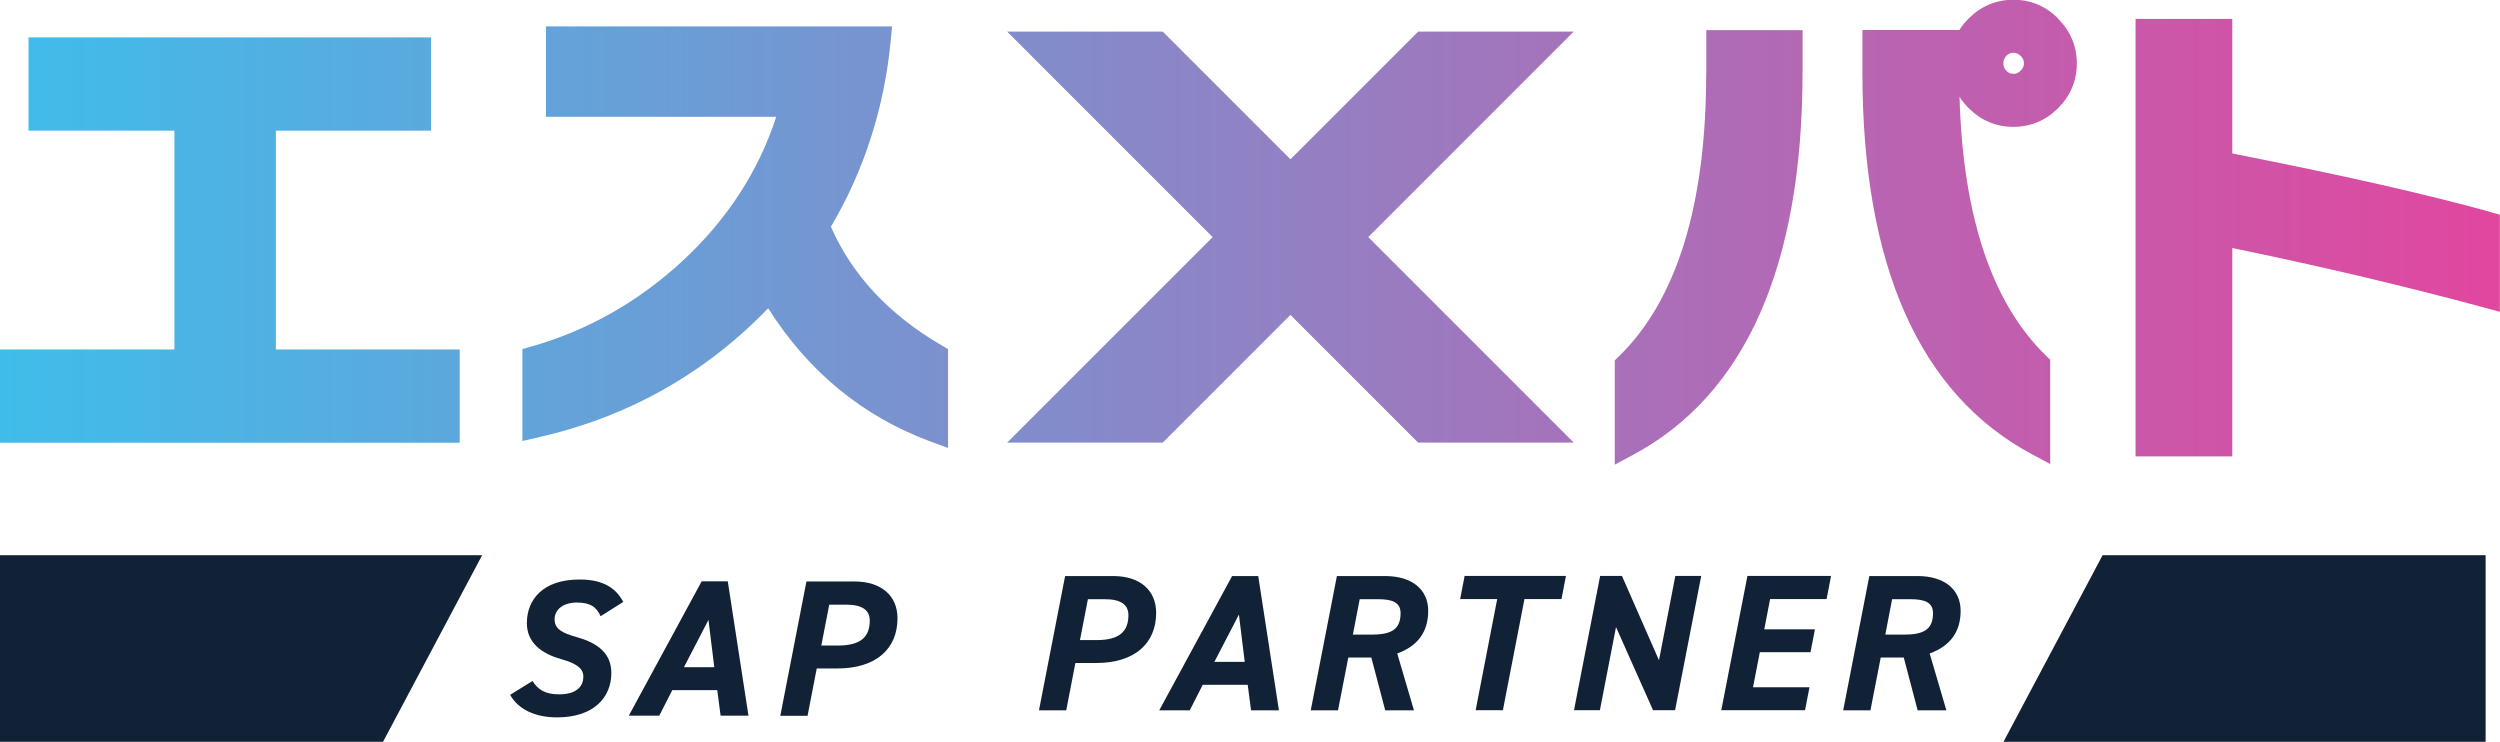 <?xml version="1.0" encoding="UTF-8"?><svg id="_レイヤー_2" xmlns="http://www.w3.org/2000/svg" xmlns:xlink="http://www.w3.org/1999/xlink" viewBox="0 0 201.81 59.88"><defs><style>.cls-1{fill:url(#_名称未設定グラデーション_3);}.cls-2{fill:#112236;}</style><linearGradient id="_名称未設定グラデーション_3" x1="0" y1="18.75" x2="201.81" y2="18.75" gradientUnits="userSpaceOnUse"><stop offset="0" stop-color="#3fbdea"/><stop offset="1" stop-color="#e1479f"/></linearGradient></defs><g id="_レイヤー_1-2"><g><g><path class="cls-2" d="m48.48,49.74c-.33-.74-.82-1.1-1.92-1.1s-1.79.57-1.79,1.35.58,1.1,1.81,1.45c1.67.47,2.77,1.29,2.77,2.89,0,1.96-1.41,3.58-4.38,3.58-1.87,0-3.17-.71-3.79-1.82l1.81-1.12c.44.72,1.04,1.08,2.15,1.08,1.48,0,1.95-.71,1.95-1.43,0-.61-.46-1.04-1.78-1.41-1.65-.46-2.78-1.37-2.78-2.91,0-1.84,1.23-3.52,4.26-3.52,1.85,0,2.92.66,3.52,1.81l-1.82,1.15Z"/><path class="cls-2" d="m50.76,57.77l5.88-10.84h2.11l1.67,10.84h-2.25l-.27-2.06h-3.63l-1.05,2.06h-2.45Zm4.45-3.91h2.45l-.47-3.82-1.98,3.82Z"/><path class="cls-2" d="m65.93,53.96l-.74,3.82h-2.2l2.11-10.84h3.88c2.14,0,3.47,1.13,3.47,2.97,0,2.48-1.75,4.05-4.84,4.05h-1.68Zm1.73-1.85c1.87,0,2.55-.74,2.55-2.01,0-.83-.58-1.29-1.9-1.29h-1.37l-.64,3.3h1.37Z"/></g><g><path class="cls-2" d="m86.81,53.52l-.74,3.82h-2.2l2.11-10.84h3.88c2.14,0,3.47,1.13,3.47,2.97,0,2.48-1.75,4.05-4.84,4.05h-1.68Zm1.73-1.85c1.87,0,2.55-.74,2.55-2.01,0-.83-.58-1.29-1.9-1.29h-1.37l-.64,3.3h1.37Z"/><path class="cls-2" d="m93.58,57.34l5.88-10.84h2.11l1.67,10.84h-2.25l-.27-2.06h-3.63l-1.05,2.06h-2.45Zm4.45-3.91h2.45l-.47-3.82-1.98,3.82Z"/><path class="cls-2" d="m111.82,57.34l-1.12-4.26h-1.86l-.83,4.26h-2.2l2.11-10.84h3.88c2.18,0,3.49,1.08,3.49,2.81s-.88,2.86-2.5,3.44l1.35,4.59h-2.33Zm-1.13-6.11c1.54,0,2.37-.36,2.37-1.73,0-.88-.68-1.13-1.82-1.13h-1.48l-.55,2.86h1.48Z"/><path class="cls-2" d="m126.41,46.49l-.36,1.87h-2.99l-1.74,8.97h-2.2l1.74-8.97h-2.99l.36-1.87h8.17Z"/><path class="cls-2" d="m137.33,46.49l-2.11,10.84h-1.78l-2.99-6.71-1.3,6.71h-2.09l2.11-10.84h1.76l2.99,6.81,1.32-6.81h2.09Z"/><path class="cls-2" d="m147.81,46.49l-.36,1.87h-4.56l-.47,2.44h4.09l-.36,1.85h-4.09l-.55,2.83h4.56l-.36,1.85h-6.76l2.11-10.84h6.76Z"/><path class="cls-2" d="m154.8,57.34l-1.12-4.26h-1.86l-.83,4.26h-2.2l2.11-10.84h3.88c2.18,0,3.49,1.08,3.49,2.81s-.88,2.86-2.5,3.44l1.35,4.59h-2.33Zm-1.13-6.11c1.54,0,2.37-.36,2.37-1.73,0-.88-.68-1.13-1.82-1.13h-1.48l-.55,2.86h1.48Z"/></g><path class="cls-1" d="m22.28,28.21h14.83v7.53H0v-7.53h14.08V10.55H2.3V3.02h32.5v7.53h-12.53v17.65Zm44.8-9.92c2.68-4.53,4.31-9.59,4.83-15.07l.1-1.09h-27.94v7.3h18.59c-1.43,4.41-3.98,8.32-7.59,11.66-3.56,3.28-7.65,5.6-12.17,6.88l-.73.21v7.42l1.22-.28c7.27-1.64,13.53-5.15,18.62-10.44,3.25,5.15,7.68,8.77,13.18,10.79l1.34.49v-7.98l-.5-.29c-4.25-2.47-7.27-5.71-8.97-9.62ZM114.48,2.55l-10.31,10.31-10.31-10.31h-12.56l16.59,16.59-16.59,16.59h12.56l10.31-10.31,10.31,10.31h12.56l-16.59-16.59L127.04,2.55h-12.56Zm86.59,14.57c-5.1-1.42-12.12-3.01-20.87-4.73V1.53h-7.81v35.31h7.81v-16.82c7.13,1.47,13.96,3.08,20.34,4.81l1.26.34v-7.84l-.73-.2Zm-63.34-11.21c0,10.64-2.38,18.34-7.08,22.89l-.3.29v8.42l1.47-.79c9.08-4.85,13.69-15.26,13.69-30.93v-3.36h-7.77v3.47Zm28.41-4.4c1,1.01,1.51,2.22,1.51,3.61s-.51,2.61-1.51,3.61c-1,1-2.22,1.51-3.61,1.51s-2.61-.51-3.61-1.51c-.29-.29-.54-.59-.74-.92.27,9.65,2.62,16.69,7.02,20.94l.3.29v8.42l-1.47-.79c-9.08-4.85-13.69-15.23-13.69-30.85v-3.4h7.81v.03c.21-.34.47-.66.77-.96,1-1,2.22-1.51,3.61-1.51s2.61.51,3.61,1.51Zm-4.42,3.61c0,.24.08.42.25.6.17.17.33.24.56.24s.41-.08.59-.26c.18-.18.26-.36.26-.59s-.08-.41-.26-.59c-.18-.18-.36-.26-.59-.26s-.39.07-.56.24c-.17.18-.25.37-.25.6Z"/><polygon class="cls-2" points="30.92 59.88 0 59.88 0 44.82 38.92 44.82 30.92 59.88"/><polygon class="cls-2" points="169.73 44.82 200.65 44.82 200.65 59.88 161.73 59.88 169.73 44.82"/></g></g></svg>